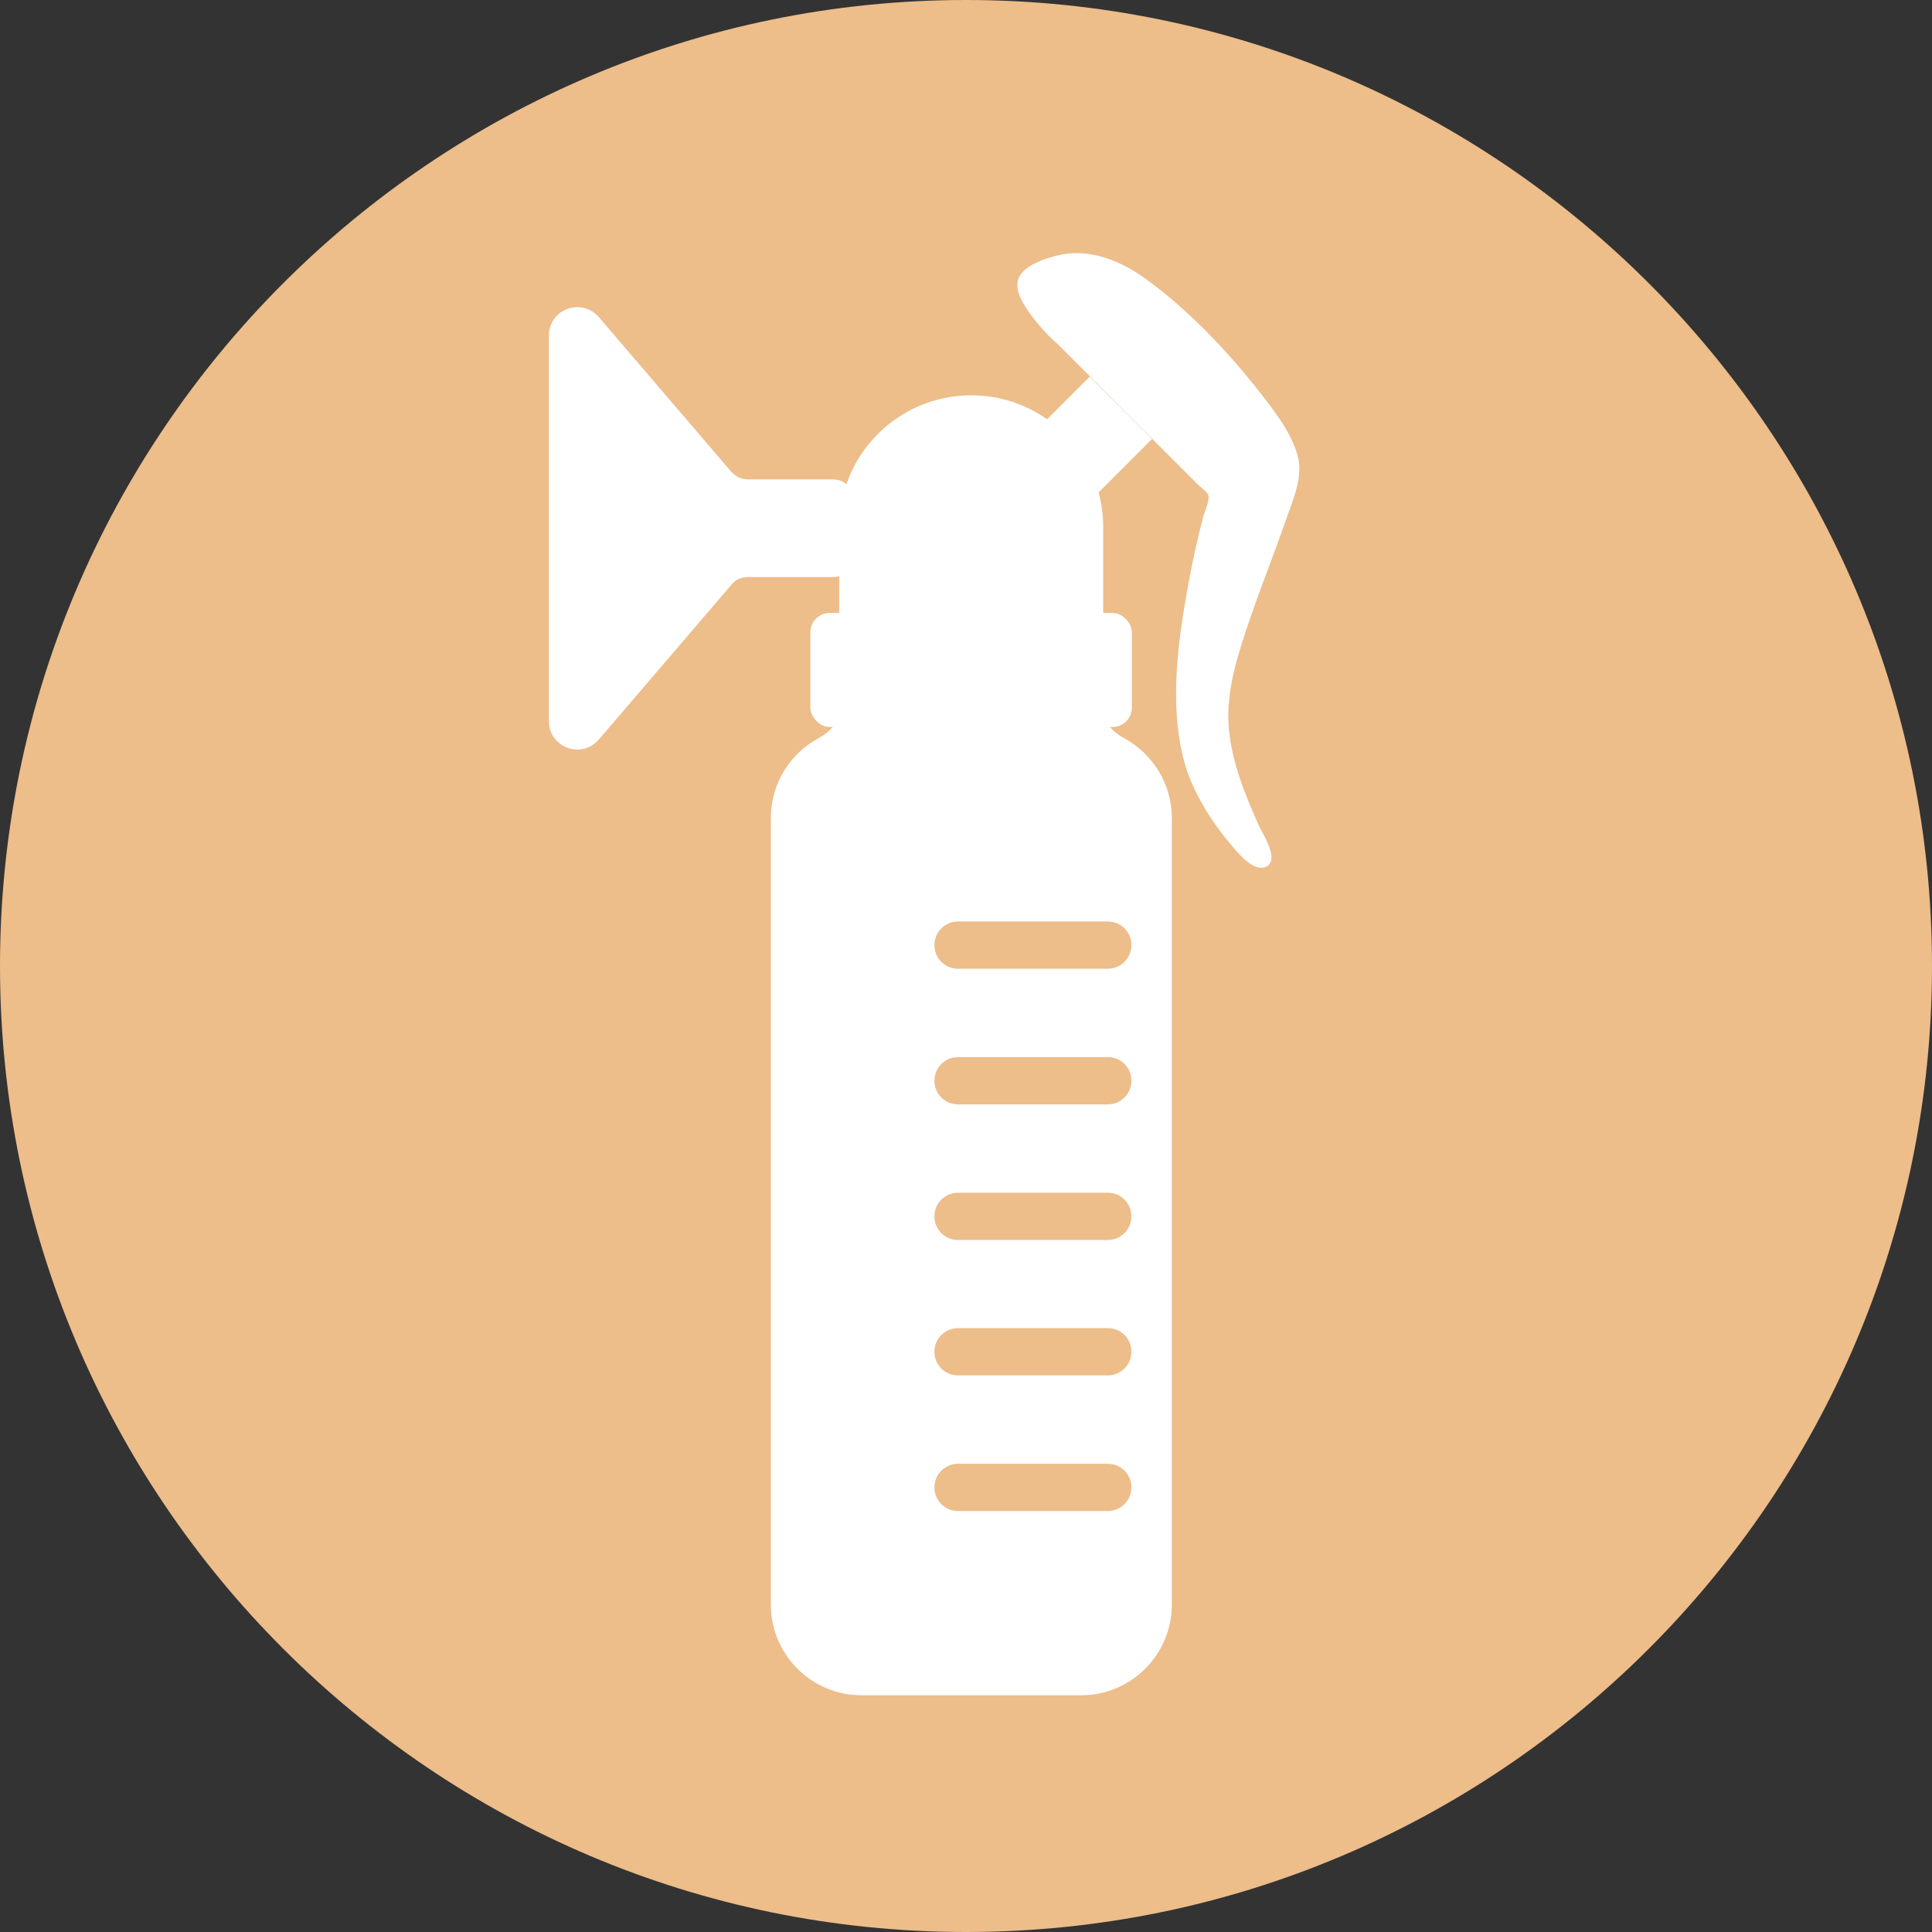<?xml version="1.0" encoding="UTF-8"?><svg id="Calque_1" xmlns="http://www.w3.org/2000/svg" viewBox="0 0 85.04 85.04"><rect x="0" y="0" width="85.04" height="85.04" fill="#333333" stroke="none"/><defs><style>.cls-1{fill:#fff;}.cls-1,.cls-2{stroke-width:0px;}.cls-2{fill:#edbd8a;}</style></defs><path class="cls-2" d="M42.52,85.04C19.07,85.04,0,65.97,0,42.52S19.07,0,42.52,0s42.52,19.07,42.52,42.52-19.07,42.52-42.52,42.52Z"/><rect class="cls-1" x="35.67" y="26.98" width="14.15" height="5.02" rx=".85" ry=".85"/><path class="cls-1" d="M32.21,20.79l-5.85-6.83c-.76-.88-2.2-.35-2.2.81v16.97c0,1.16,1.44,1.7,2.2.81l5.85-6.83c.18-.21.43-.32.7-.32h3.76c.51,0,.93-.42.93-.93v-2.44c0-.51-.42-.93-.93-.93h-3.76c-.27,0-.53-.12-.7-.32Z"/><path class="cls-1" d="M42.75,17.4h0c3.21,0,5.81,2.6,5.81,5.81v4.25h-11.62v-4.25c0-3.21,2.6-5.81,5.81-5.81Z"/><rect class="cls-1" x="44.72" y="16.84" width="3.88" height="7.57" transform="translate(28.25 -26.95) rotate(45)"/><path class="cls-1" d="M46.52,15.11c1.04,1.04,2.08,2.08,3.12,3.13.75.75,1.5,1.5,2.25,2.25l.83.83c.12.12.4.31.46.46.09.22-.14.69-.21.94-.26.98-.48,1.98-.66,2.97-.46,2.52-.86,5.33-.18,7.85.37,1.35,1.22,2.67,2.12,3.72.27.32.99,1.19,1.52.87.54-.33-.19-1.42-.35-1.77-.65-1.46-1.28-2.99-1.35-4.61-.06-1.51.45-3.04.93-4.45.5-1.48,1.09-2.93,1.6-4.41.3-.86.78-1.91.52-2.83-.28-1-.98-1.91-1.61-2.72-1.45-1.86-3.18-3.69-5.1-5.08-1.05-.76-2.4-1.32-3.71-1.05-.58.12-1.72.46-1.89,1.12-.14.53.28,1.13.57,1.53.33.45.71.87,1.13,1.25Z"/><path class="cls-1" d="M49.46,32.48c-.65-.34-1.07-.99-1.07-1.73v-1.25h-11.27v1.25c0,.73-.42,1.38-1.07,1.73-1.26.67-2.12,2-2.12,3.53v34.62c0,2.2,1.79,3.99,3.99,3.99h9.67c2.2,0,3.99-1.79,3.99-3.99v-34.62c0-1.53-.86-2.85-2.12-3.53Z"/><path class="cls-2" d="M48.76,40.56h-6.59c-.57,0-1.04.46-1.04,1.04s.46,1.04,1.04,1.04h6.59c.57,0,1.04-.46,1.04-1.04s-.46-1.04-1.04-1.04Z"/><path class="cls-2" d="M48.76,46.53h-6.59c-.57,0-1.04.46-1.04,1.04s.46,1.04,1.04,1.04h6.59c.57,0,1.04-.46,1.04-1.04s-.46-1.04-1.04-1.04Z"/><path class="cls-2" d="M48.76,52.5h-6.59c-.57,0-1.04.46-1.04,1.04s.46,1.04,1.04,1.04h6.59c.57,0,1.04-.46,1.04-1.04s-.46-1.04-1.04-1.04Z"/><path class="cls-2" d="M48.76,58.46h-6.59c-.57,0-1.04.46-1.04,1.04s.46,1.04,1.04,1.04h6.59c.57,0,1.04-.46,1.04-1.04s-.46-1.04-1.04-1.04Z"/><path class="cls-2" d="M48.76,64.43h-6.59c-.57,0-1.04.46-1.04,1.04s.46,1.04,1.04,1.04h6.59c.57,0,1.04-.46,1.04-1.04s-.46-1.04-1.04-1.04Z"/></svg>